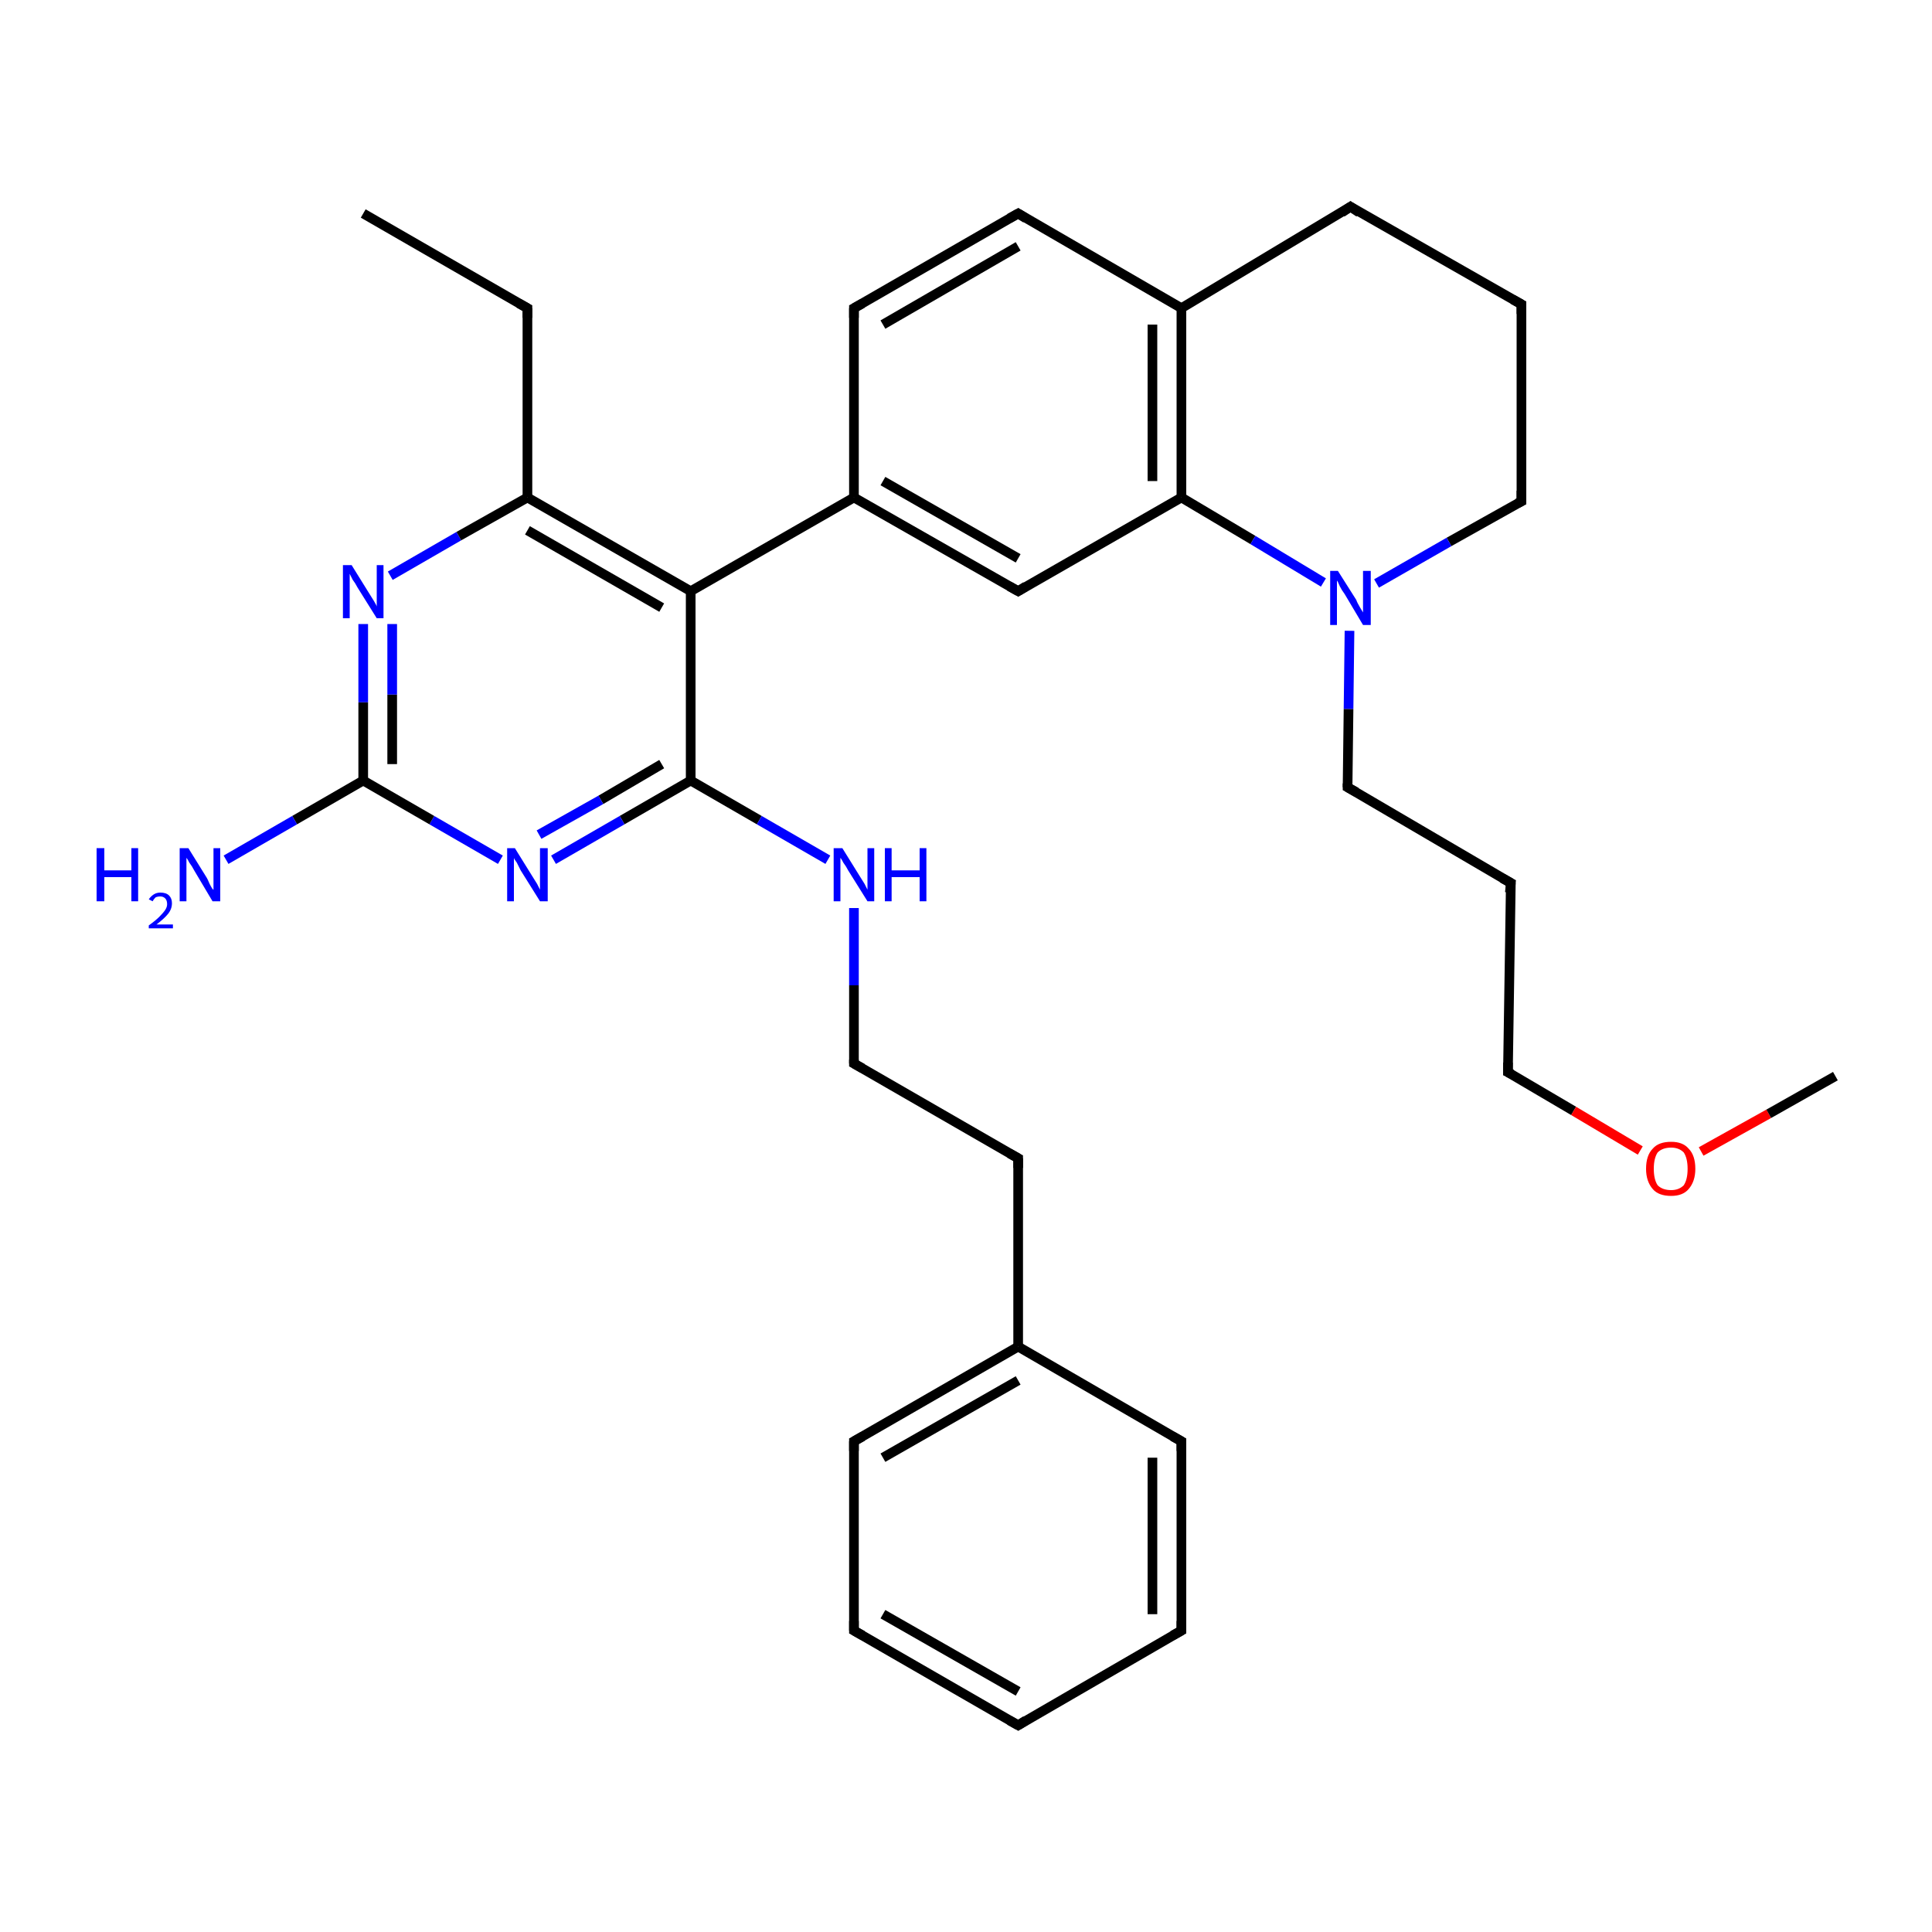 <?xml version='1.0' encoding='iso-8859-1'?>
<svg version='1.1' baseProfile='full'
              xmlns='http://www.w3.org/2000/svg'
                      xmlns:rdkit='http://www.rdkit.org/xml'
                      xmlns:xlink='http://www.w3.org/1999/xlink'
                  xml:space='preserve'
width='200px' height='200px' viewBox='0 0 200 200'>
<!-- END OF HEADER -->
<rect style='opacity:1.0;fill:#FFFFFF;stroke:none' width='200.0' height='200.0' x='0.0' y='0.0'> </rect>
<path class='bond-0 atom-0 atom-1' d='M 71.5,80.8 L 64.4,84.9' style='fill:none;fill-rule:evenodd;stroke:#000000;stroke-width:1.0px;stroke-linecap:butt;stroke-linejoin:miter;stroke-opacity:1' />
<path class='bond-0 atom-0 atom-1' d='M 64.4,84.9 L 57.3,89.0' style='fill:none;fill-rule:evenodd;stroke:#0000FF;stroke-width:1.0px;stroke-linecap:butt;stroke-linejoin:miter;stroke-opacity:1' />
<path class='bond-0 atom-0 atom-1' d='M 68.5,79.1 L 62.2,82.8' style='fill:none;fill-rule:evenodd;stroke:#000000;stroke-width:1.0px;stroke-linecap:butt;stroke-linejoin:miter;stroke-opacity:1' />
<path class='bond-0 atom-0 atom-1' d='M 62.2,82.8 L 55.8,86.4' style='fill:none;fill-rule:evenodd;stroke:#0000FF;stroke-width:1.0px;stroke-linecap:butt;stroke-linejoin:miter;stroke-opacity:1' />
<path class='bond-1 atom-0 atom-5' d='M 71.5,80.8 L 71.5,61.2' style='fill:none;fill-rule:evenodd;stroke:#000000;stroke-width:1.0px;stroke-linecap:butt;stroke-linejoin:miter;stroke-opacity:1' />
<path class='bond-2 atom-0 atom-6' d='M 71.5,80.8 L 78.6,84.9' style='fill:none;fill-rule:evenodd;stroke:#000000;stroke-width:1.0px;stroke-linecap:butt;stroke-linejoin:miter;stroke-opacity:1' />
<path class='bond-2 atom-0 atom-6' d='M 78.6,84.9 L 85.7,89.0' style='fill:none;fill-rule:evenodd;stroke:#0000FF;stroke-width:1.0px;stroke-linecap:butt;stroke-linejoin:miter;stroke-opacity:1' />
<path class='bond-3 atom-1 atom-2' d='M 51.8,89.0 L 44.7,84.9' style='fill:none;fill-rule:evenodd;stroke:#0000FF;stroke-width:1.0px;stroke-linecap:butt;stroke-linejoin:miter;stroke-opacity:1' />
<path class='bond-3 atom-1 atom-2' d='M 44.7,84.9 L 37.6,80.8' style='fill:none;fill-rule:evenodd;stroke:#000000;stroke-width:1.0px;stroke-linecap:butt;stroke-linejoin:miter;stroke-opacity:1' />
<path class='bond-4 atom-2 atom-3' d='M 37.6,80.8 L 37.6,72.7' style='fill:none;fill-rule:evenodd;stroke:#000000;stroke-width:1.0px;stroke-linecap:butt;stroke-linejoin:miter;stroke-opacity:1' />
<path class='bond-4 atom-2 atom-3' d='M 37.6,72.7 L 37.6,64.6' style='fill:none;fill-rule:evenodd;stroke:#0000FF;stroke-width:1.0px;stroke-linecap:butt;stroke-linejoin:miter;stroke-opacity:1' />
<path class='bond-4 atom-2 atom-3' d='M 40.6,79.1 L 40.6,71.9' style='fill:none;fill-rule:evenodd;stroke:#000000;stroke-width:1.0px;stroke-linecap:butt;stroke-linejoin:miter;stroke-opacity:1' />
<path class='bond-4 atom-2 atom-3' d='M 40.6,71.9 L 40.6,64.6' style='fill:none;fill-rule:evenodd;stroke:#0000FF;stroke-width:1.0px;stroke-linecap:butt;stroke-linejoin:miter;stroke-opacity:1' />
<path class='bond-5 atom-2 atom-7' d='M 37.6,80.8 L 30.5,84.9' style='fill:none;fill-rule:evenodd;stroke:#000000;stroke-width:1.0px;stroke-linecap:butt;stroke-linejoin:miter;stroke-opacity:1' />
<path class='bond-5 atom-2 atom-7' d='M 30.5,84.9 L 23.4,89.0' style='fill:none;fill-rule:evenodd;stroke:#0000FF;stroke-width:1.0px;stroke-linecap:butt;stroke-linejoin:miter;stroke-opacity:1' />
<path class='bond-6 atom-3 atom-4' d='M 40.4,59.6 L 47.5,55.5' style='fill:none;fill-rule:evenodd;stroke:#0000FF;stroke-width:1.0px;stroke-linecap:butt;stroke-linejoin:miter;stroke-opacity:1' />
<path class='bond-6 atom-3 atom-4' d='M 47.5,55.5 L 54.6,51.5' style='fill:none;fill-rule:evenodd;stroke:#000000;stroke-width:1.0px;stroke-linecap:butt;stroke-linejoin:miter;stroke-opacity:1' />
<path class='bond-7 atom-4 atom-5' d='M 54.6,51.5 L 71.5,61.2' style='fill:none;fill-rule:evenodd;stroke:#000000;stroke-width:1.0px;stroke-linecap:butt;stroke-linejoin:miter;stroke-opacity:1' />
<path class='bond-7 atom-4 atom-5' d='M 54.6,54.9 L 68.5,62.9' style='fill:none;fill-rule:evenodd;stroke:#000000;stroke-width:1.0px;stroke-linecap:butt;stroke-linejoin:miter;stroke-opacity:1' />
<path class='bond-8 atom-4 atom-8' d='M 54.6,51.5 L 54.6,31.9' style='fill:none;fill-rule:evenodd;stroke:#000000;stroke-width:1.0px;stroke-linecap:butt;stroke-linejoin:miter;stroke-opacity:1' />
<path class='bond-9 atom-5 atom-15' d='M 71.5,61.2 L 88.4,51.5' style='fill:none;fill-rule:evenodd;stroke:#000000;stroke-width:1.0px;stroke-linecap:butt;stroke-linejoin:miter;stroke-opacity:1' />
<path class='bond-10 atom-6 atom-25' d='M 88.4,94.0 L 88.4,102.0' style='fill:none;fill-rule:evenodd;stroke:#0000FF;stroke-width:1.0px;stroke-linecap:butt;stroke-linejoin:miter;stroke-opacity:1' />
<path class='bond-10 atom-6 atom-25' d='M 88.4,102.0 L 88.4,110.1' style='fill:none;fill-rule:evenodd;stroke:#000000;stroke-width:1.0px;stroke-linecap:butt;stroke-linejoin:miter;stroke-opacity:1' />
<path class='bond-11 atom-8 atom-9' d='M 54.6,31.9 L 37.6,22.1' style='fill:none;fill-rule:evenodd;stroke:#000000;stroke-width:1.0px;stroke-linecap:butt;stroke-linejoin:miter;stroke-opacity:1' />
<path class='bond-12 atom-10 atom-11' d='M 88.4,31.9 L 105.4,22.1' style='fill:none;fill-rule:evenodd;stroke:#000000;stroke-width:1.0px;stroke-linecap:butt;stroke-linejoin:miter;stroke-opacity:1' />
<path class='bond-12 atom-10 atom-11' d='M 91.4,33.6 L 105.4,25.5' style='fill:none;fill-rule:evenodd;stroke:#000000;stroke-width:1.0px;stroke-linecap:butt;stroke-linejoin:miter;stroke-opacity:1' />
<path class='bond-13 atom-10 atom-15' d='M 88.4,31.9 L 88.4,51.5' style='fill:none;fill-rule:evenodd;stroke:#000000;stroke-width:1.0px;stroke-linecap:butt;stroke-linejoin:miter;stroke-opacity:1' />
<path class='bond-14 atom-11 atom-12' d='M 105.4,22.1 L 122.3,31.9' style='fill:none;fill-rule:evenodd;stroke:#000000;stroke-width:1.0px;stroke-linecap:butt;stroke-linejoin:miter;stroke-opacity:1' />
<path class='bond-15 atom-12 atom-13' d='M 122.3,31.9 L 122.3,51.5' style='fill:none;fill-rule:evenodd;stroke:#000000;stroke-width:1.0px;stroke-linecap:butt;stroke-linejoin:miter;stroke-opacity:1' />
<path class='bond-15 atom-12 atom-13' d='M 119.3,33.6 L 119.3,49.8' style='fill:none;fill-rule:evenodd;stroke:#000000;stroke-width:1.0px;stroke-linecap:butt;stroke-linejoin:miter;stroke-opacity:1' />
<path class='bond-16 atom-12 atom-16' d='M 122.3,31.9 L 139.8,21.4' style='fill:none;fill-rule:evenodd;stroke:#000000;stroke-width:1.0px;stroke-linecap:butt;stroke-linejoin:miter;stroke-opacity:1' />
<path class='bond-17 atom-13 atom-14' d='M 122.3,51.5 L 105.4,61.2' style='fill:none;fill-rule:evenodd;stroke:#000000;stroke-width:1.0px;stroke-linecap:butt;stroke-linejoin:miter;stroke-opacity:1' />
<path class='bond-18 atom-13 atom-19' d='M 122.3,51.5 L 129.7,55.9' style='fill:none;fill-rule:evenodd;stroke:#000000;stroke-width:1.0px;stroke-linecap:butt;stroke-linejoin:miter;stroke-opacity:1' />
<path class='bond-18 atom-13 atom-19' d='M 129.7,55.9 L 137.0,60.3' style='fill:none;fill-rule:evenodd;stroke:#0000FF;stroke-width:1.0px;stroke-linecap:butt;stroke-linejoin:miter;stroke-opacity:1' />
<path class='bond-19 atom-14 atom-15' d='M 105.4,61.2 L 88.4,51.5' style='fill:none;fill-rule:evenodd;stroke:#000000;stroke-width:1.0px;stroke-linecap:butt;stroke-linejoin:miter;stroke-opacity:1' />
<path class='bond-19 atom-14 atom-15' d='M 105.4,57.8 L 91.4,49.8' style='fill:none;fill-rule:evenodd;stroke:#000000;stroke-width:1.0px;stroke-linecap:butt;stroke-linejoin:miter;stroke-opacity:1' />
<path class='bond-20 atom-16 atom-17' d='M 139.8,21.4 L 157.5,31.5' style='fill:none;fill-rule:evenodd;stroke:#000000;stroke-width:1.0px;stroke-linecap:butt;stroke-linejoin:miter;stroke-opacity:1' />
<path class='bond-21 atom-17 atom-18' d='M 157.5,31.5 L 157.5,51.9' style='fill:none;fill-rule:evenodd;stroke:#000000;stroke-width:1.0px;stroke-linecap:butt;stroke-linejoin:miter;stroke-opacity:1' />
<path class='bond-22 atom-18 atom-19' d='M 157.5,51.9 L 150.0,56.1' style='fill:none;fill-rule:evenodd;stroke:#000000;stroke-width:1.0px;stroke-linecap:butt;stroke-linejoin:miter;stroke-opacity:1' />
<path class='bond-22 atom-18 atom-19' d='M 150.0,56.1 L 142.5,60.4' style='fill:none;fill-rule:evenodd;stroke:#0000FF;stroke-width:1.0px;stroke-linecap:butt;stroke-linejoin:miter;stroke-opacity:1' />
<path class='bond-23 atom-19 atom-20' d='M 139.7,65.3 L 139.6,73.4' style='fill:none;fill-rule:evenodd;stroke:#0000FF;stroke-width:1.0px;stroke-linecap:butt;stroke-linejoin:miter;stroke-opacity:1' />
<path class='bond-23 atom-19 atom-20' d='M 139.6,73.4 L 139.5,81.5' style='fill:none;fill-rule:evenodd;stroke:#000000;stroke-width:1.0px;stroke-linecap:butt;stroke-linejoin:miter;stroke-opacity:1' />
<path class='bond-24 atom-20 atom-21' d='M 139.5,81.5 L 156.4,91.4' style='fill:none;fill-rule:evenodd;stroke:#000000;stroke-width:1.0px;stroke-linecap:butt;stroke-linejoin:miter;stroke-opacity:1' />
<path class='bond-25 atom-21 atom-22' d='M 156.4,91.4 L 156.1,111.0' style='fill:none;fill-rule:evenodd;stroke:#000000;stroke-width:1.0px;stroke-linecap:butt;stroke-linejoin:miter;stroke-opacity:1' />
<path class='bond-26 atom-22 atom-23' d='M 156.1,111.0 L 162.9,115.0' style='fill:none;fill-rule:evenodd;stroke:#000000;stroke-width:1.0px;stroke-linecap:butt;stroke-linejoin:miter;stroke-opacity:1' />
<path class='bond-26 atom-22 atom-23' d='M 162.9,115.0 L 169.8,119.1' style='fill:none;fill-rule:evenodd;stroke:#FF0000;stroke-width:1.0px;stroke-linecap:butt;stroke-linejoin:miter;stroke-opacity:1' />
<path class='bond-27 atom-23 atom-24' d='M 176.1,119.2 L 183.1,115.3' style='fill:none;fill-rule:evenodd;stroke:#FF0000;stroke-width:1.0px;stroke-linecap:butt;stroke-linejoin:miter;stroke-opacity:1' />
<path class='bond-27 atom-23 atom-24' d='M 183.1,115.3 L 190.0,111.4' style='fill:none;fill-rule:evenodd;stroke:#000000;stroke-width:1.0px;stroke-linecap:butt;stroke-linejoin:miter;stroke-opacity:1' />
<path class='bond-28 atom-25 atom-26' d='M 88.4,110.1 L 105.4,119.9' style='fill:none;fill-rule:evenodd;stroke:#000000;stroke-width:1.0px;stroke-linecap:butt;stroke-linejoin:miter;stroke-opacity:1' />
<path class='bond-29 atom-26 atom-30' d='M 105.4,119.9 L 105.4,139.4' style='fill:none;fill-rule:evenodd;stroke:#000000;stroke-width:1.0px;stroke-linecap:butt;stroke-linejoin:miter;stroke-opacity:1' />
<path class='bond-30 atom-27 atom-28' d='M 105.4,178.6 L 88.4,168.8' style='fill:none;fill-rule:evenodd;stroke:#000000;stroke-width:1.0px;stroke-linecap:butt;stroke-linejoin:miter;stroke-opacity:1' />
<path class='bond-30 atom-27 atom-28' d='M 105.4,175.1 L 91.4,167.1' style='fill:none;fill-rule:evenodd;stroke:#000000;stroke-width:1.0px;stroke-linecap:butt;stroke-linejoin:miter;stroke-opacity:1' />
<path class='bond-31 atom-27 atom-32' d='M 105.4,178.6 L 122.3,168.8' style='fill:none;fill-rule:evenodd;stroke:#000000;stroke-width:1.0px;stroke-linecap:butt;stroke-linejoin:miter;stroke-opacity:1' />
<path class='bond-32 atom-28 atom-29' d='M 88.4,168.8 L 88.4,149.2' style='fill:none;fill-rule:evenodd;stroke:#000000;stroke-width:1.0px;stroke-linecap:butt;stroke-linejoin:miter;stroke-opacity:1' />
<path class='bond-33 atom-29 atom-30' d='M 88.4,149.2 L 105.4,139.4' style='fill:none;fill-rule:evenodd;stroke:#000000;stroke-width:1.0px;stroke-linecap:butt;stroke-linejoin:miter;stroke-opacity:1' />
<path class='bond-33 atom-29 atom-30' d='M 91.4,150.9 L 105.4,142.9' style='fill:none;fill-rule:evenodd;stroke:#000000;stroke-width:1.0px;stroke-linecap:butt;stroke-linejoin:miter;stroke-opacity:1' />
<path class='bond-34 atom-30 atom-31' d='M 105.4,139.4 L 122.3,149.2' style='fill:none;fill-rule:evenodd;stroke:#000000;stroke-width:1.0px;stroke-linecap:butt;stroke-linejoin:miter;stroke-opacity:1' />
<path class='bond-35 atom-31 atom-32' d='M 122.3,149.2 L 122.3,168.8' style='fill:none;fill-rule:evenodd;stroke:#000000;stroke-width:1.0px;stroke-linecap:butt;stroke-linejoin:miter;stroke-opacity:1' />
<path class='bond-35 atom-31 atom-32' d='M 119.3,150.9 L 119.3,167.1' style='fill:none;fill-rule:evenodd;stroke:#000000;stroke-width:1.0px;stroke-linecap:butt;stroke-linejoin:miter;stroke-opacity:1' />
<path d='M 54.6,32.9 L 54.6,31.9 L 53.7,31.4' style='fill:none;stroke:#000000;stroke-width:1.0px;stroke-linecap:butt;stroke-linejoin:miter;stroke-opacity:1;' />
<path d='M 89.3,31.4 L 88.4,31.9 L 88.4,32.9' style='fill:none;stroke:#000000;stroke-width:1.0px;stroke-linecap:butt;stroke-linejoin:miter;stroke-opacity:1;' />
<path d='M 104.5,22.6 L 105.4,22.1 L 106.2,22.6' style='fill:none;stroke:#000000;stroke-width:1.0px;stroke-linecap:butt;stroke-linejoin:miter;stroke-opacity:1;' />
<path d='M 106.2,60.7 L 105.4,61.2 L 104.5,60.7' style='fill:none;stroke:#000000;stroke-width:1.0px;stroke-linecap:butt;stroke-linejoin:miter;stroke-opacity:1;' />
<path d='M 138.9,22.0 L 139.8,21.4 L 140.7,22.0' style='fill:none;stroke:#000000;stroke-width:1.0px;stroke-linecap:butt;stroke-linejoin:miter;stroke-opacity:1;' />
<path d='M 156.6,31.0 L 157.5,31.5 L 157.5,32.5' style='fill:none;stroke:#000000;stroke-width:1.0px;stroke-linecap:butt;stroke-linejoin:miter;stroke-opacity:1;' />
<path d='M 157.5,50.8 L 157.5,51.9 L 157.1,52.1' style='fill:none;stroke:#000000;stroke-width:1.0px;stroke-linecap:butt;stroke-linejoin:miter;stroke-opacity:1;' />
<path d='M 139.5,81.1 L 139.5,81.5 L 140.4,82.0' style='fill:none;stroke:#000000;stroke-width:1.0px;stroke-linecap:butt;stroke-linejoin:miter;stroke-opacity:1;' />
<path d='M 155.5,90.9 L 156.4,91.4 L 156.3,92.4' style='fill:none;stroke:#000000;stroke-width:1.0px;stroke-linecap:butt;stroke-linejoin:miter;stroke-opacity:1;' />
<path d='M 156.1,110.0 L 156.1,111.0 L 156.5,111.2' style='fill:none;stroke:#000000;stroke-width:1.0px;stroke-linecap:butt;stroke-linejoin:miter;stroke-opacity:1;' />
<path d='M 88.4,109.7 L 88.4,110.1 L 89.3,110.6' style='fill:none;stroke:#000000;stroke-width:1.0px;stroke-linecap:butt;stroke-linejoin:miter;stroke-opacity:1;' />
<path d='M 104.5,119.4 L 105.4,119.9 L 105.4,120.9' style='fill:none;stroke:#000000;stroke-width:1.0px;stroke-linecap:butt;stroke-linejoin:miter;stroke-opacity:1;' />
<path d='M 104.5,178.1 L 105.4,178.6 L 106.2,178.1' style='fill:none;stroke:#000000;stroke-width:1.0px;stroke-linecap:butt;stroke-linejoin:miter;stroke-opacity:1;' />
<path d='M 89.3,169.3 L 88.4,168.8 L 88.4,167.8' style='fill:none;stroke:#000000;stroke-width:1.0px;stroke-linecap:butt;stroke-linejoin:miter;stroke-opacity:1;' />
<path d='M 88.4,150.2 L 88.4,149.2 L 89.3,148.7' style='fill:none;stroke:#000000;stroke-width:1.0px;stroke-linecap:butt;stroke-linejoin:miter;stroke-opacity:1;' />
<path d='M 121.4,148.7 L 122.3,149.2 L 122.3,150.2' style='fill:none;stroke:#000000;stroke-width:1.0px;stroke-linecap:butt;stroke-linejoin:miter;stroke-opacity:1;' />
<path d='M 121.4,169.3 L 122.3,168.8 L 122.3,167.8' style='fill:none;stroke:#000000;stroke-width:1.0px;stroke-linecap:butt;stroke-linejoin:miter;stroke-opacity:1;' />
<path class='atom-1' d='M 53.3 87.8
L 55.1 90.7
Q 55.3 91.0, 55.6 91.5
Q 55.9 92.1, 55.9 92.1
L 55.9 87.8
L 56.7 87.8
L 56.7 93.3
L 55.9 93.3
L 53.9 90.1
Q 53.7 89.7, 53.5 89.3
Q 53.2 88.9, 53.2 88.8
L 53.2 93.3
L 52.5 93.3
L 52.5 87.8
L 53.3 87.8
' fill='#0000FF'/>
<path class='atom-3' d='M 36.4 58.5
L 38.2 61.4
Q 38.4 61.7, 38.7 62.2
Q 39.0 62.7, 39.0 62.8
L 39.0 58.5
L 39.7 58.5
L 39.7 64.0
L 39.0 64.0
L 37.0 60.8
Q 36.8 60.4, 36.5 60.0
Q 36.3 59.6, 36.2 59.4
L 36.2 64.0
L 35.5 64.0
L 35.5 58.5
L 36.4 58.5
' fill='#0000FF'/>
<path class='atom-6' d='M 87.2 87.8
L 89.0 90.7
Q 89.2 91.0, 89.5 91.5
Q 89.8 92.1, 89.8 92.1
L 89.8 87.8
L 90.5 87.8
L 90.5 93.3
L 89.8 93.3
L 87.8 90.1
Q 87.6 89.7, 87.3 89.3
Q 87.1 88.9, 87.0 88.8
L 87.0 93.3
L 86.3 93.3
L 86.3 87.8
L 87.2 87.8
' fill='#0000FF'/>
<path class='atom-6' d='M 91.6 87.8
L 92.3 87.8
L 92.3 90.1
L 95.2 90.1
L 95.2 87.8
L 95.9 87.8
L 95.9 93.3
L 95.2 93.3
L 95.2 90.8
L 92.3 90.8
L 92.3 93.3
L 91.6 93.3
L 91.6 87.8
' fill='#0000FF'/>
<path class='atom-7' d='M 10.0 87.8
L 10.8 87.8
L 10.8 90.1
L 13.6 90.1
L 13.6 87.8
L 14.3 87.8
L 14.3 93.3
L 13.6 93.3
L 13.6 90.8
L 10.8 90.8
L 10.8 93.3
L 10.0 93.3
L 10.0 87.8
' fill='#0000FF'/>
<path class='atom-7' d='M 15.4 93.1
Q 15.6 92.8, 15.9 92.6
Q 16.2 92.4, 16.6 92.4
Q 17.2 92.4, 17.5 92.7
Q 17.8 93.0, 17.8 93.5
Q 17.8 94.1, 17.4 94.6
Q 17.0 95.1, 16.2 95.7
L 17.9 95.7
L 17.9 96.1
L 15.4 96.1
L 15.4 95.8
Q 16.1 95.3, 16.5 94.9
Q 16.9 94.5, 17.1 94.2
Q 17.3 93.9, 17.3 93.6
Q 17.3 93.2, 17.1 93.0
Q 16.9 92.8, 16.6 92.8
Q 16.3 92.8, 16.1 92.9
Q 15.9 93.1, 15.8 93.3
L 15.4 93.1
' fill='#0000FF'/>
<path class='atom-7' d='M 19.5 87.8
L 21.3 90.7
Q 21.5 91.0, 21.7 91.5
Q 22.0 92.1, 22.1 92.1
L 22.1 87.8
L 22.8 87.8
L 22.8 93.3
L 22.0 93.3
L 20.1 90.1
Q 19.9 89.7, 19.6 89.3
Q 19.4 88.9, 19.3 88.8
L 19.3 93.3
L 18.6 93.3
L 18.6 87.8
L 19.5 87.8
' fill='#0000FF'/>
<path class='atom-19' d='M 138.5 59.1
L 140.4 62.1
Q 140.5 62.4, 140.8 62.9
Q 141.1 63.4, 141.1 63.4
L 141.1 59.1
L 141.9 59.1
L 141.9 64.7
L 141.1 64.7
L 139.2 61.5
Q 138.9 61.1, 138.7 60.7
Q 138.5 60.2, 138.4 60.1
L 138.4 64.7
L 137.7 64.7
L 137.7 59.1
L 138.5 59.1
' fill='#0000FF'/>
<path class='atom-23' d='M 170.4 121.0
Q 170.4 119.6, 171.1 118.9
Q 171.7 118.2, 173.0 118.2
Q 174.2 118.2, 174.8 118.9
Q 175.5 119.6, 175.5 121.0
Q 175.5 122.3, 174.8 123.1
Q 174.2 123.8, 173.0 123.8
Q 171.7 123.8, 171.1 123.1
Q 170.4 122.3, 170.4 121.0
M 173.0 123.2
Q 173.8 123.2, 174.3 122.7
Q 174.7 122.1, 174.7 121.0
Q 174.7 119.9, 174.3 119.3
Q 173.8 118.8, 173.0 118.8
Q 172.1 118.8, 171.6 119.3
Q 171.2 119.9, 171.2 121.0
Q 171.2 122.1, 171.6 122.7
Q 172.1 123.2, 173.0 123.2
' fill='#FF0000'/>
</svg>
